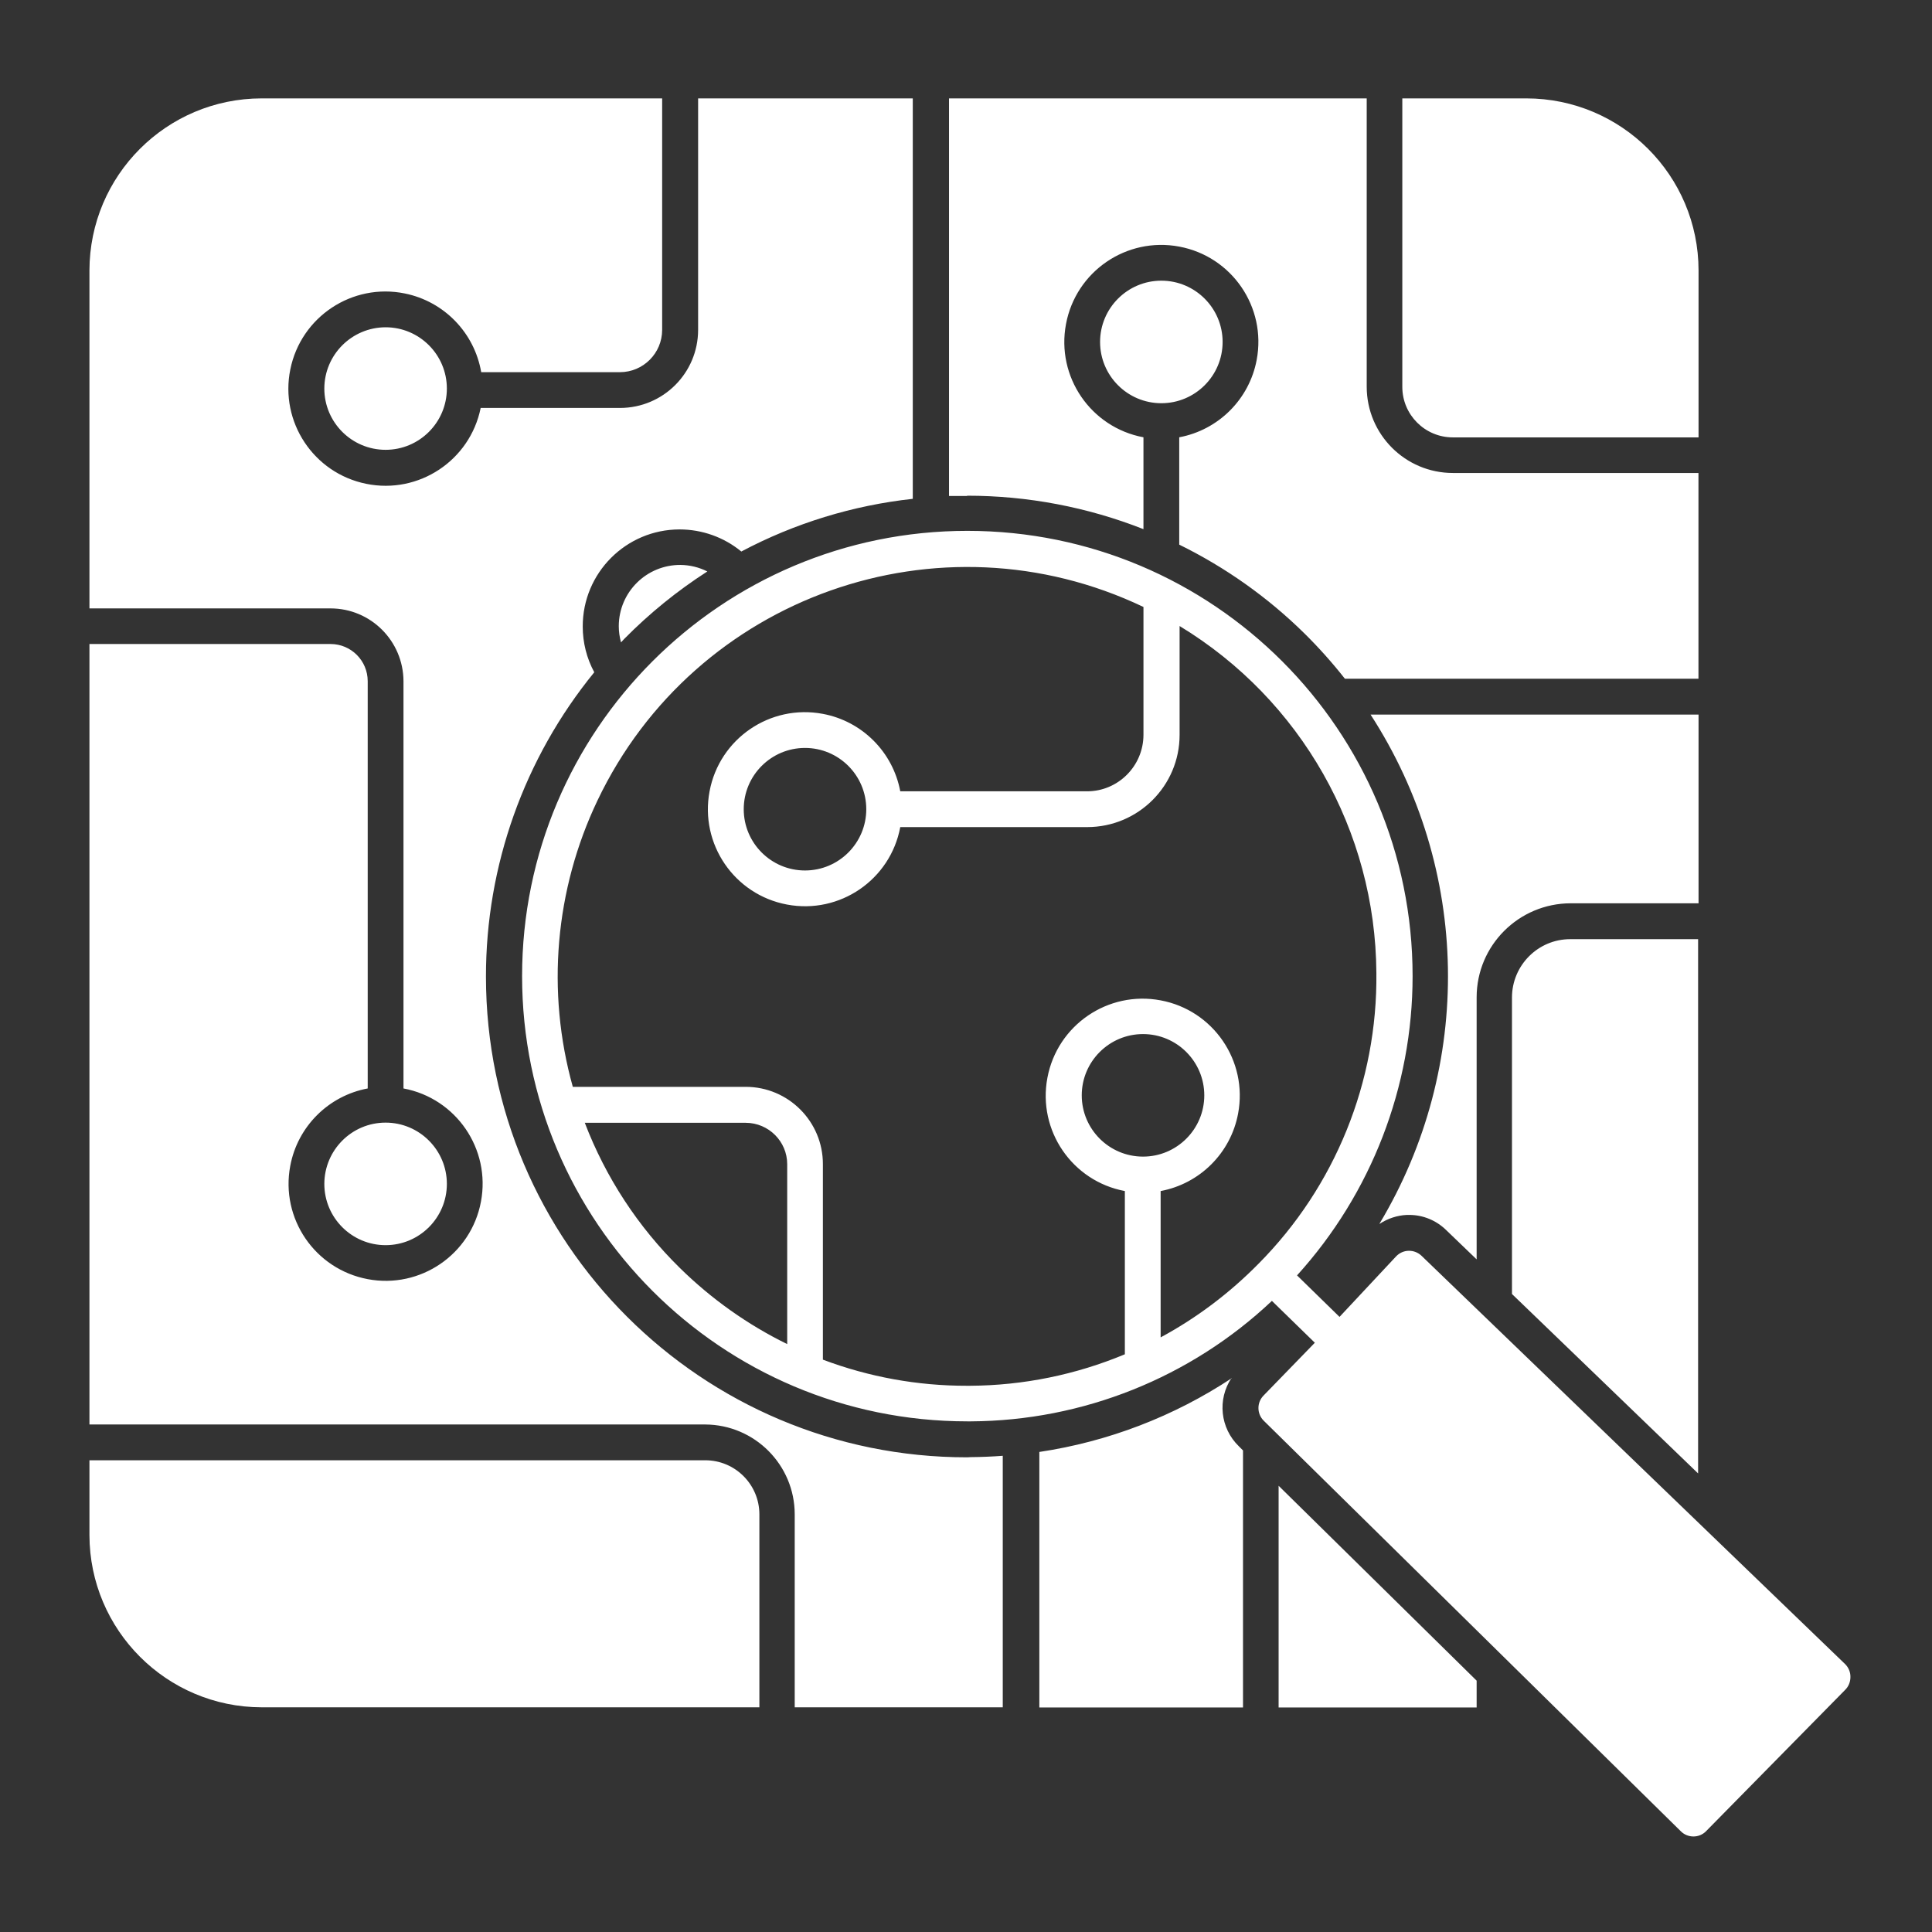 <?xml version="1.0" encoding="UTF-8"?> <svg xmlns="http://www.w3.org/2000/svg" id="Layer_1" viewBox="0 0 216 216"><rect x="0" y="0" width="216" height="216" fill="#333333" stroke="none"/><defs><style>.cls-1{fill:#fff;}</style></defs><path class="cls-1" d="m129.84,45.08c-3.78,0-6.85-3.07-6.85-6.85,0-3.78,3.07-6.85,6.85-6.85,3.78,0,6.85,3.07,6.85,6.85s-3.07,6.85-6.85,6.85h0Zm-93.58-1.64c0,3.78,3.07,6.85,6.85,6.85s6.85-3.07,6.85-6.85-3.07-6.85-6.85-6.85h0c-3.78.01-6.84,3.07-6.85,6.85Zm126.18,5.46h27.46v-18.65c0-10.63-8.62-19.24-19.25-19.25h-13.87v32.25c0,3.12,2.53,5.65,5.65,5.65,0,0,0,0,.01,0Zm-19.49,142h22.14v-3l-22.14-21.79v24.79Zm11.29-54.07c.91-.6,1.96-.95,3.05-1h.27c1.54,0,3.01.61,4.11,1.68l3.42,3.29v-29.3c0-5.8,4.71-10.5,10.51-10.51h14.3v-21.1h-36.67c11.17,17.23,11.56,39.31,1,56.92v.02Zm-46.1-81.41c6.74,0,13.43,1.27,19.7,3.74v-10.27c-5.89-1.1-9.77-6.77-8.66-12.66,1.1-5.89,6.77-9.77,12.66-8.66,5.89,1.1,9.77,6.77,8.66,12.66-.82,4.4-4.27,7.84-8.66,8.66v12c5.17,2.54,9.9,5.89,14,9.93,1.61,1.59,3.12,3.28,4.52,5.06h39.53v-23h-27.45c-5.33,0-9.64-4.32-9.64-9.65V11h-46.7v44.45h2l.04-.03Zm0,107.51c-29.7.02-53.79-24.03-53.81-53.73-.01-12.41,4.27-24.43,12.11-34.04-.85-1.57-1.29-3.33-1.29-5.11-.01-5.99,4.83-10.85,10.82-10.86,2.52,0,4.97.87,6.91,2.47,5.96-3.16,12.47-5.16,19.17-5.89V11h-24v25.89c-.01,4.82-3.91,8.71-8.73,8.72h-15.58c-1.19,5.88-6.93,9.68-12.8,8.48-5.88-1.19-9.68-6.93-8.48-12.8,1.19-5.88,6.93-9.68,12.8-8.48,4.39.89,7.78,4.39,8.54,8.8h15.5c2.61,0,4.72-2.11,4.73-4.72V11H29.25c-10.63.01-19.24,8.62-19.25,19.25v37.77h26.95c4.5,0,8.14,3.64,8.16,8.14v45.53c5.89,1.1,9.77,6.77,8.66,12.66-1.1,5.89-6.77,9.77-12.66,8.66s-9.77-6.77-8.66-12.66c.82-4.4,4.27-7.84,8.66-8.66v-45.53c0-2.3-1.86-4.16-4.16-4.16H10v87.26h68.85c5.53.03,10,4.52,10,10.05v21.57h23.26v-28.12c-1.2.09-2.41.14-3.62.15l-.35.02Zm29.59-8.86c-6.49,4.29-13.84,7.11-21.53,8.26v28.57h22.77v-28.74l-.47-.47c-2.08-2.02-2.42-5.23-.81-7.64l.04.02Zm-58.88,9.19H10v8.37c.02,10.62,8.63,19.23,19.25,19.25h55.65v-21.57c0-3.34-2.71-6.05-6.05-6.05Zm111-58.26h-14.3c-3.59,0-6.5,2.92-6.51,6.51v33.16l20.81,20.06v-59.73Zm-153.59,27.36c0,3.78,3.07,6.85,6.85,6.85s6.85-3.07,6.85-6.85-3.07-6.85-6.85-6.85h0c-3.78,0-6.84,3.07-6.85,6.85Zm32.92-62.34c0,.61.09,1.21.25,1.8l.36-.39c2.81-2.85,5.93-5.38,9.29-7.54-.93-.47-1.96-.72-3-.73-3.79-.02-6.88,3.03-6.9,6.82,0,.01,0,.03,0,.04Zm137.7,117.47c0,.54-.2,1.05-.58,1.43l-15.56,15.81c-.37.38-.88.59-1.41.59h0c-.52,0-1.03-.2-1.4-.57l-46.65-45.92c-.78-.78-.78-2.04,0-2.82l5.72-5.89-4.8-4.68c-9.1,8.59-21.13,13.4-33.64,13.47h-.41c-27.49,0-49.78-22.29-49.78-49.78,0-27.49,22.29-49.78,49.78-49.78,27.49,0,49.78,22.29,49.78,49.78,0,12.37-4.61,24.3-12.92,33.46l4.75,4.64,6.32-6.76c.37-.39.87-.62,1.41-.63.54-.01,1.05.19,1.44.56l47.38,45.67c.37.38.58.89.57,1.42Zm-130.87-45.73c3.52,3.46,7.57,6.34,12,8.51v-20.11c0-2.55-2.08-4.62-4.63-4.63h-18c2.34,6.11,5.96,11.65,10.63,16.23Zm77.87-33c-.1-15.87-8.43-30.54-22-38.77v12.17c0,5.69-4.62,10.3-10.31,10.31h-20.92c-1.1,5.89-6.77,9.77-12.66,8.66-5.89-1.1-9.77-6.77-8.66-12.66,1.1-5.89,6.77-9.77,12.66-8.66,4.4.82,7.84,4.27,8.66,8.66h20.88c3.48,0,6.3-2.83,6.31-6.31v-14.3c-22.82-10.89-50.14-1.21-61.03,21.61-4.77,9.99-5.75,21.38-2.77,32.04h19.33c4.77,0,8.64,3.88,8.63,8.65h0v21.85c5.15,1.94,10.6,2.93,16.1,2.92h.34c5.95-.03,11.83-1.23,17.32-3.52v-18.25c-5.89-1.1-9.77-6.77-8.66-12.66,1.1-5.89,6.77-9.77,12.66-8.66,5.89,1.1,9.77,6.77,8.66,12.66-.82,4.4-4.27,7.84-8.66,8.66v16.36c4.04-2.18,7.72-4.96,10.94-8.23,8.57-8.63,13.31-20.34,13.18-32.5v-.03Zm-19.24,13.7c0-3.78-3.07-6.85-6.85-6.85-3.78,0-6.85,3.07-6.85,6.85,0,3.78,3.07,6.85,6.85,6.85s6.85-3.07,6.85-6.85h0Zm-44.64-38.84c-3.78,0-6.85,3.07-6.85,6.85s3.07,6.85,6.85,6.85,6.85-3.07,6.85-6.85h0c0-3.78-3.07-6.85-6.85-6.85Z"></path></svg> 